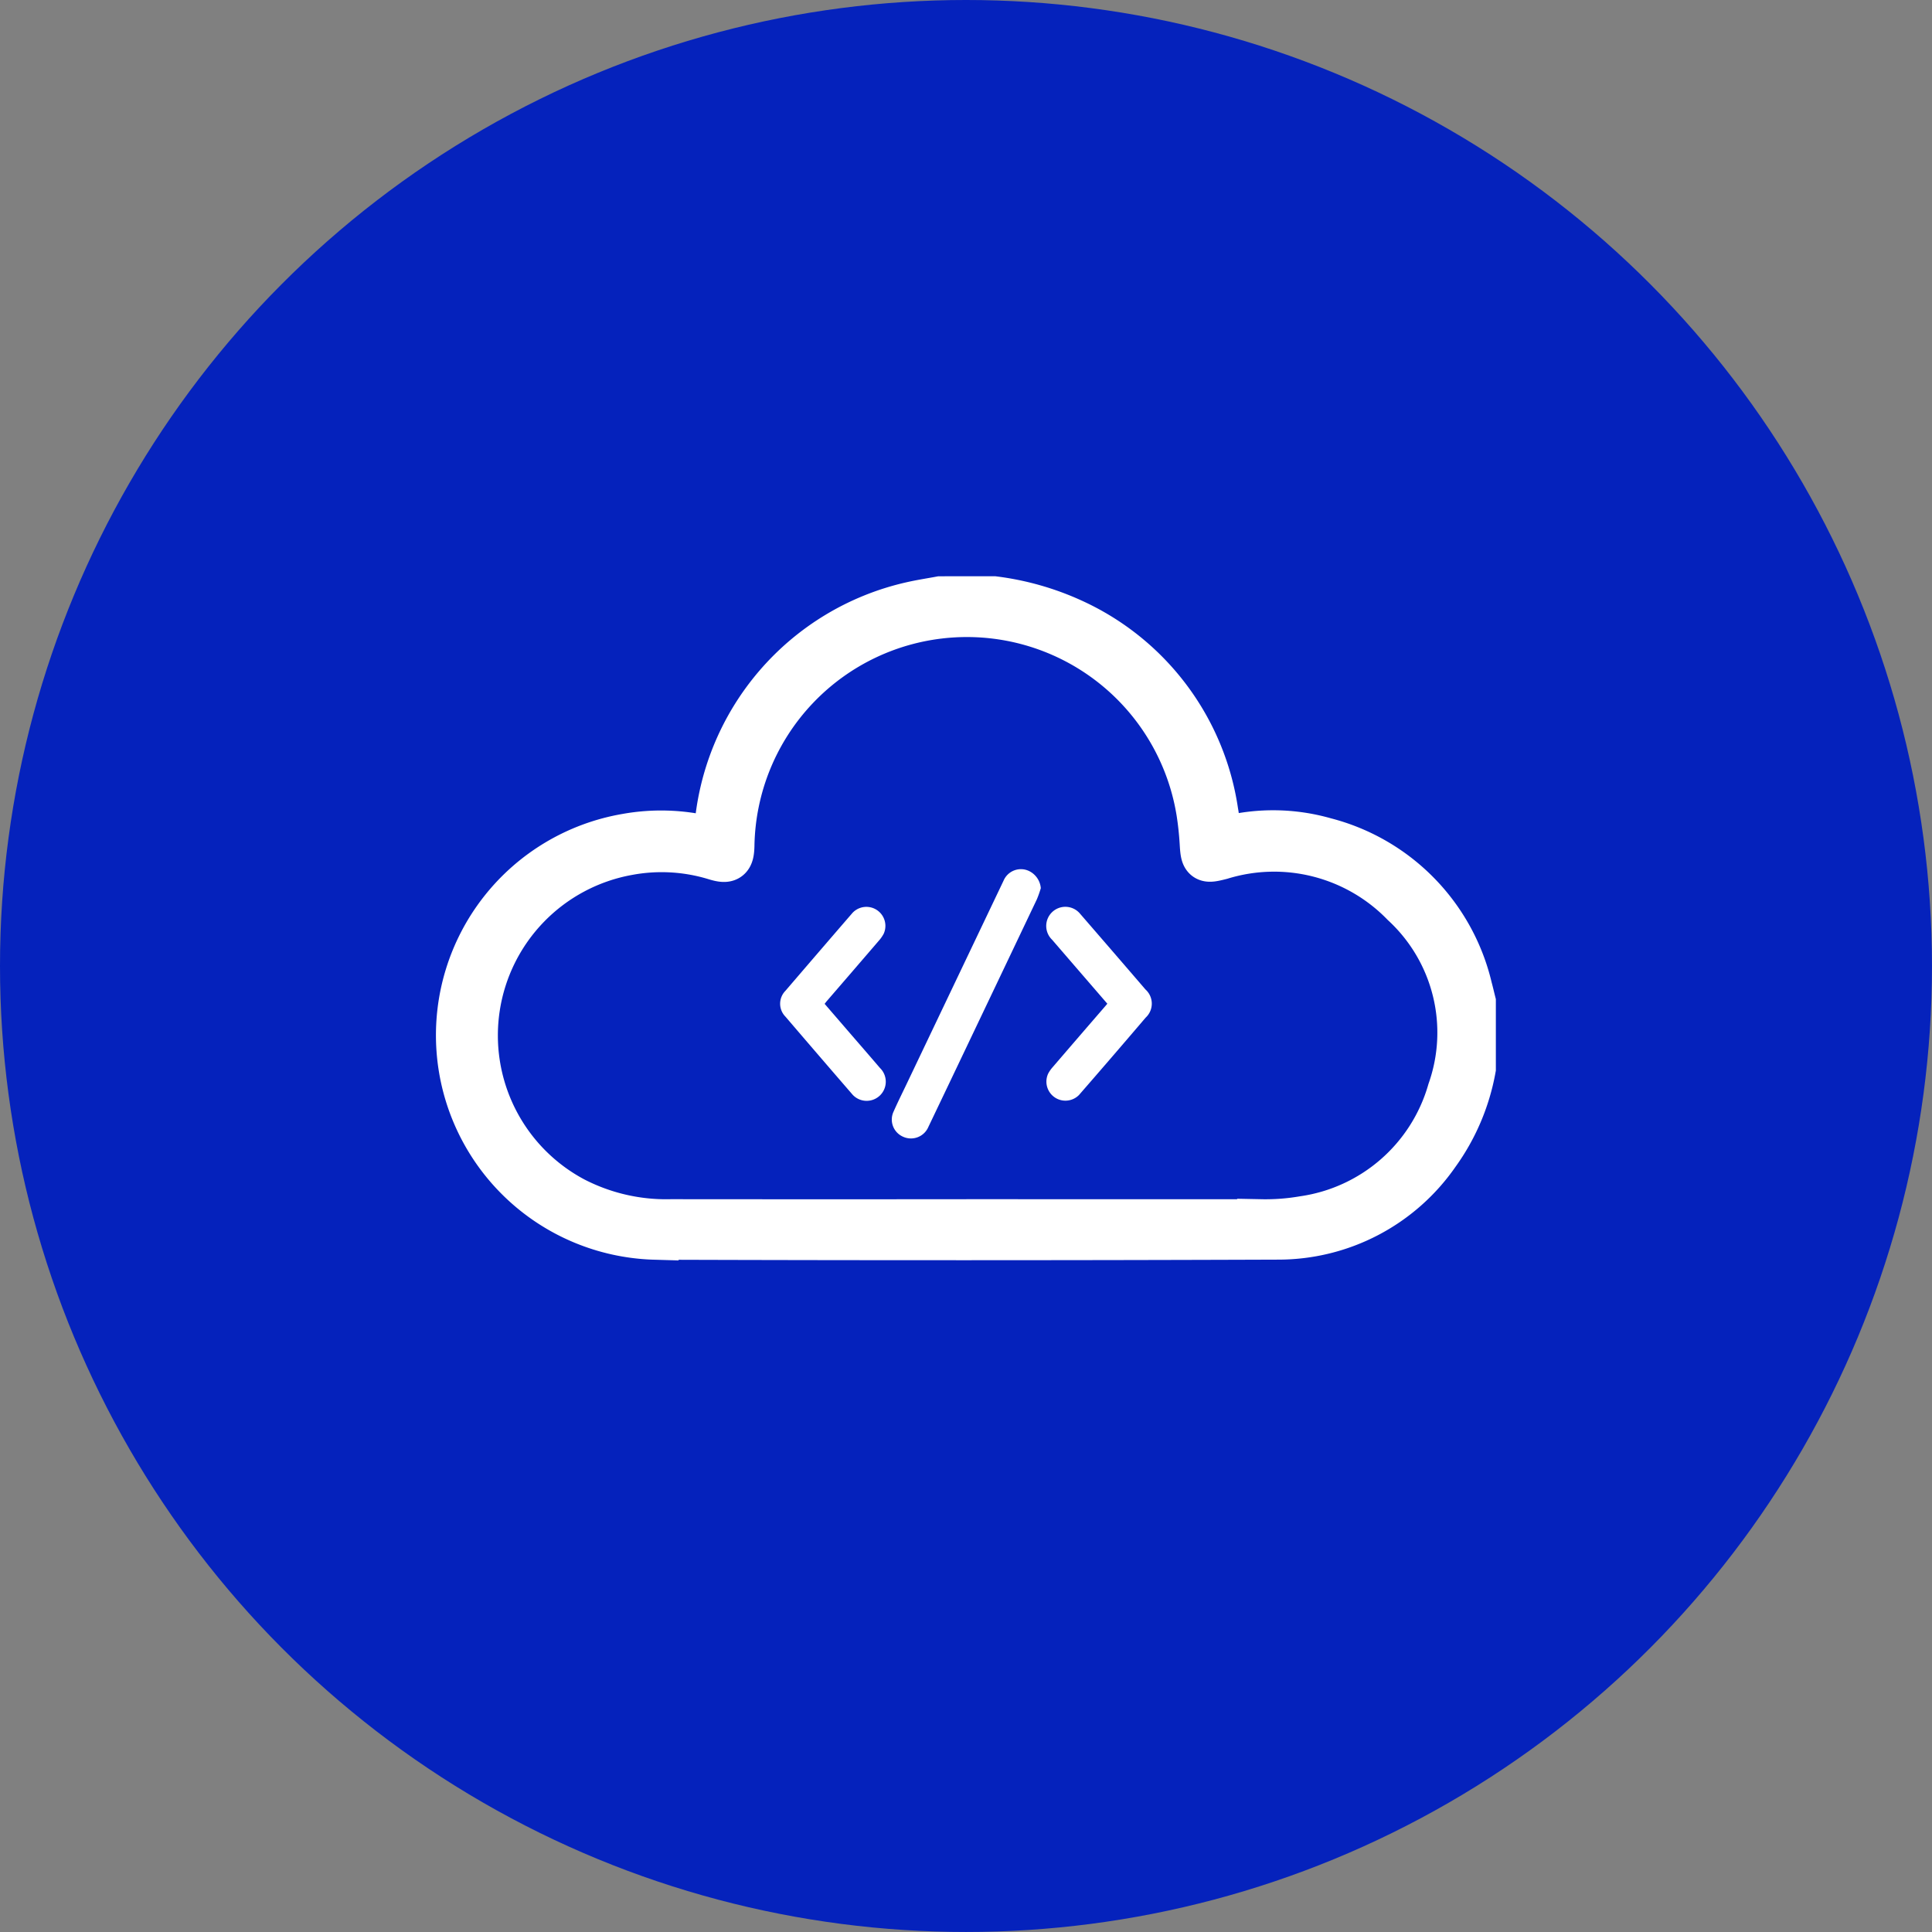 <svg xmlns="http://www.w3.org/2000/svg" width="121.187" height="121.187" viewBox="0 0 121.187 121.187">
  <rect x="0" y="0" width="121.187" height="121.187" fill="#808080" stroke="none"/>
  <g id="icon_cloud" transform="translate(-7105.421 -1376.639)">
    <g id="Grupo_515" data-name="Grupo 515" transform="translate(7105.421 1376.639)">
      <ellipse id="Elipse_5" data-name="Elipse 5" cx="60.593" cy="60.593" rx="60.593" ry="60.593" fill="rgb(5, 34, 188)"/>
    </g>
    <g id="_6e9YMn.tif" data-name="6e9YMn.tif" transform="translate(6560.963 1031.084)">
      <g id="Grupo_650" data-name="Grupo 650" transform="translate(573.314 383.199)">
        <path id="Trazado_711" data-name="Trazado 711" d="M606.789,383.2a16.8,16.8,0,0,1,4.892,1.39,15.541,15.541,0,0,1,8.948,11.886,7.34,7.34,0,0,1,.12,1.238c0,.511.179.647.687.525a11.742,11.742,0,0,1,6.11.093,12.46,12.46,0,0,1,9.025,9.219c.078.286.144.575.216.862v4.162a13.017,13.017,0,0,1-2.263,5.314,12.033,12.033,0,0,1-9.9,5.178q-19.548.07-39.1.005a12.585,12.585,0,0,1-1.755-24.985,12.178,12.178,0,0,1,5.015.148c.481.115.673.035.706-.5a15.632,15.632,0,0,1,12.155-14.192c.6-.137,1.2-.228,1.806-.34Zm-1.676,39.078q9.223,0,18.446,0a14.122,14.122,0,0,0,2.664-.2A11.308,11.308,0,0,0,635.49,414a11.073,11.073,0,0,0-2.936-11.812,11.4,11.4,0,0,0-11.524-2.954c-.971.247-1.016.222-1.077-.81-.039-.651-.107-1.3-.209-1.947a14.827,14.827,0,0,0-29.462,2.107c-.018.8-.175.92-.938.686a11.553,11.553,0,0,0-5.53-.306,11.731,11.731,0,0,0-3.4,21.9,12.682,12.682,0,0,0,6.134,1.412Q595.831,422.286,605.114,422.277Z" transform="translate(-573.314 -383.199)" fill="none" stroke="#fff" stroke-width="3"/>
        <g id="n27k5P.tif" transform="translate(20.08 16.877)">
          <g id="Grupo_649" data-name="Grupo 649">
            <path id="Trazado_712" data-name="Trazado 712" d="M814.639,546.961a6.739,6.739,0,0,1-.245.694q-2.8,5.886-5.606,11.768-.6,1.256-1.2,2.511a1.188,1.188,0,0,1-1.614.607,1.174,1.174,0,0,1-.565-1.576c.265-.6.56-1.189.842-1.782q3.026-6.347,6.053-12.695a1.182,1.182,0,0,1,1.618-.592A1.32,1.32,0,0,1,814.639,546.961Z" transform="translate(-798.289 -545.771)" fill="#fff"/>
            <path id="Trazado_713" data-name="Trazado 713" d="M756.578,569.179l1.449,1.68c.674.78,1.351,1.558,2.021,2.342a1.2,1.2,0,1,1-1.71,1.683q-2.118-2.447-4.222-4.906a1.153,1.153,0,0,1,0-1.613q2.1-2.45,4.208-4.889a1.193,1.193,0,0,1,1.962,1.3,2.205,2.205,0,0,1-.312.447q-1.644,1.914-3.294,3.823C756.649,569.088,756.619,569.128,756.578,569.179Z" transform="translate(-753.788 -560.733)" fill="#fff"/>
            <path id="Trazado_714" data-name="Trazado 714" d="M880.263,569.179l-1.5-1.736q-.982-1.137-1.963-2.275a1.2,1.2,0,1,1,1.726-1.665q2.069,2.387,4.128,4.782a1.193,1.193,0,0,1,.013,1.768q-2.077,2.437-4.18,4.852a1.194,1.194,0,0,1-1.936-1.336,2.052,2.052,0,0,1,.287-.412q1.665-1.938,3.337-3.87C880.2,569.26,880.223,569.23,880.263,569.179Z" transform="translate(-859.741 -560.742)" fill="#fff"/>
          </g>
        </g>
      </g>
    </g>
  </g>
</svg>
